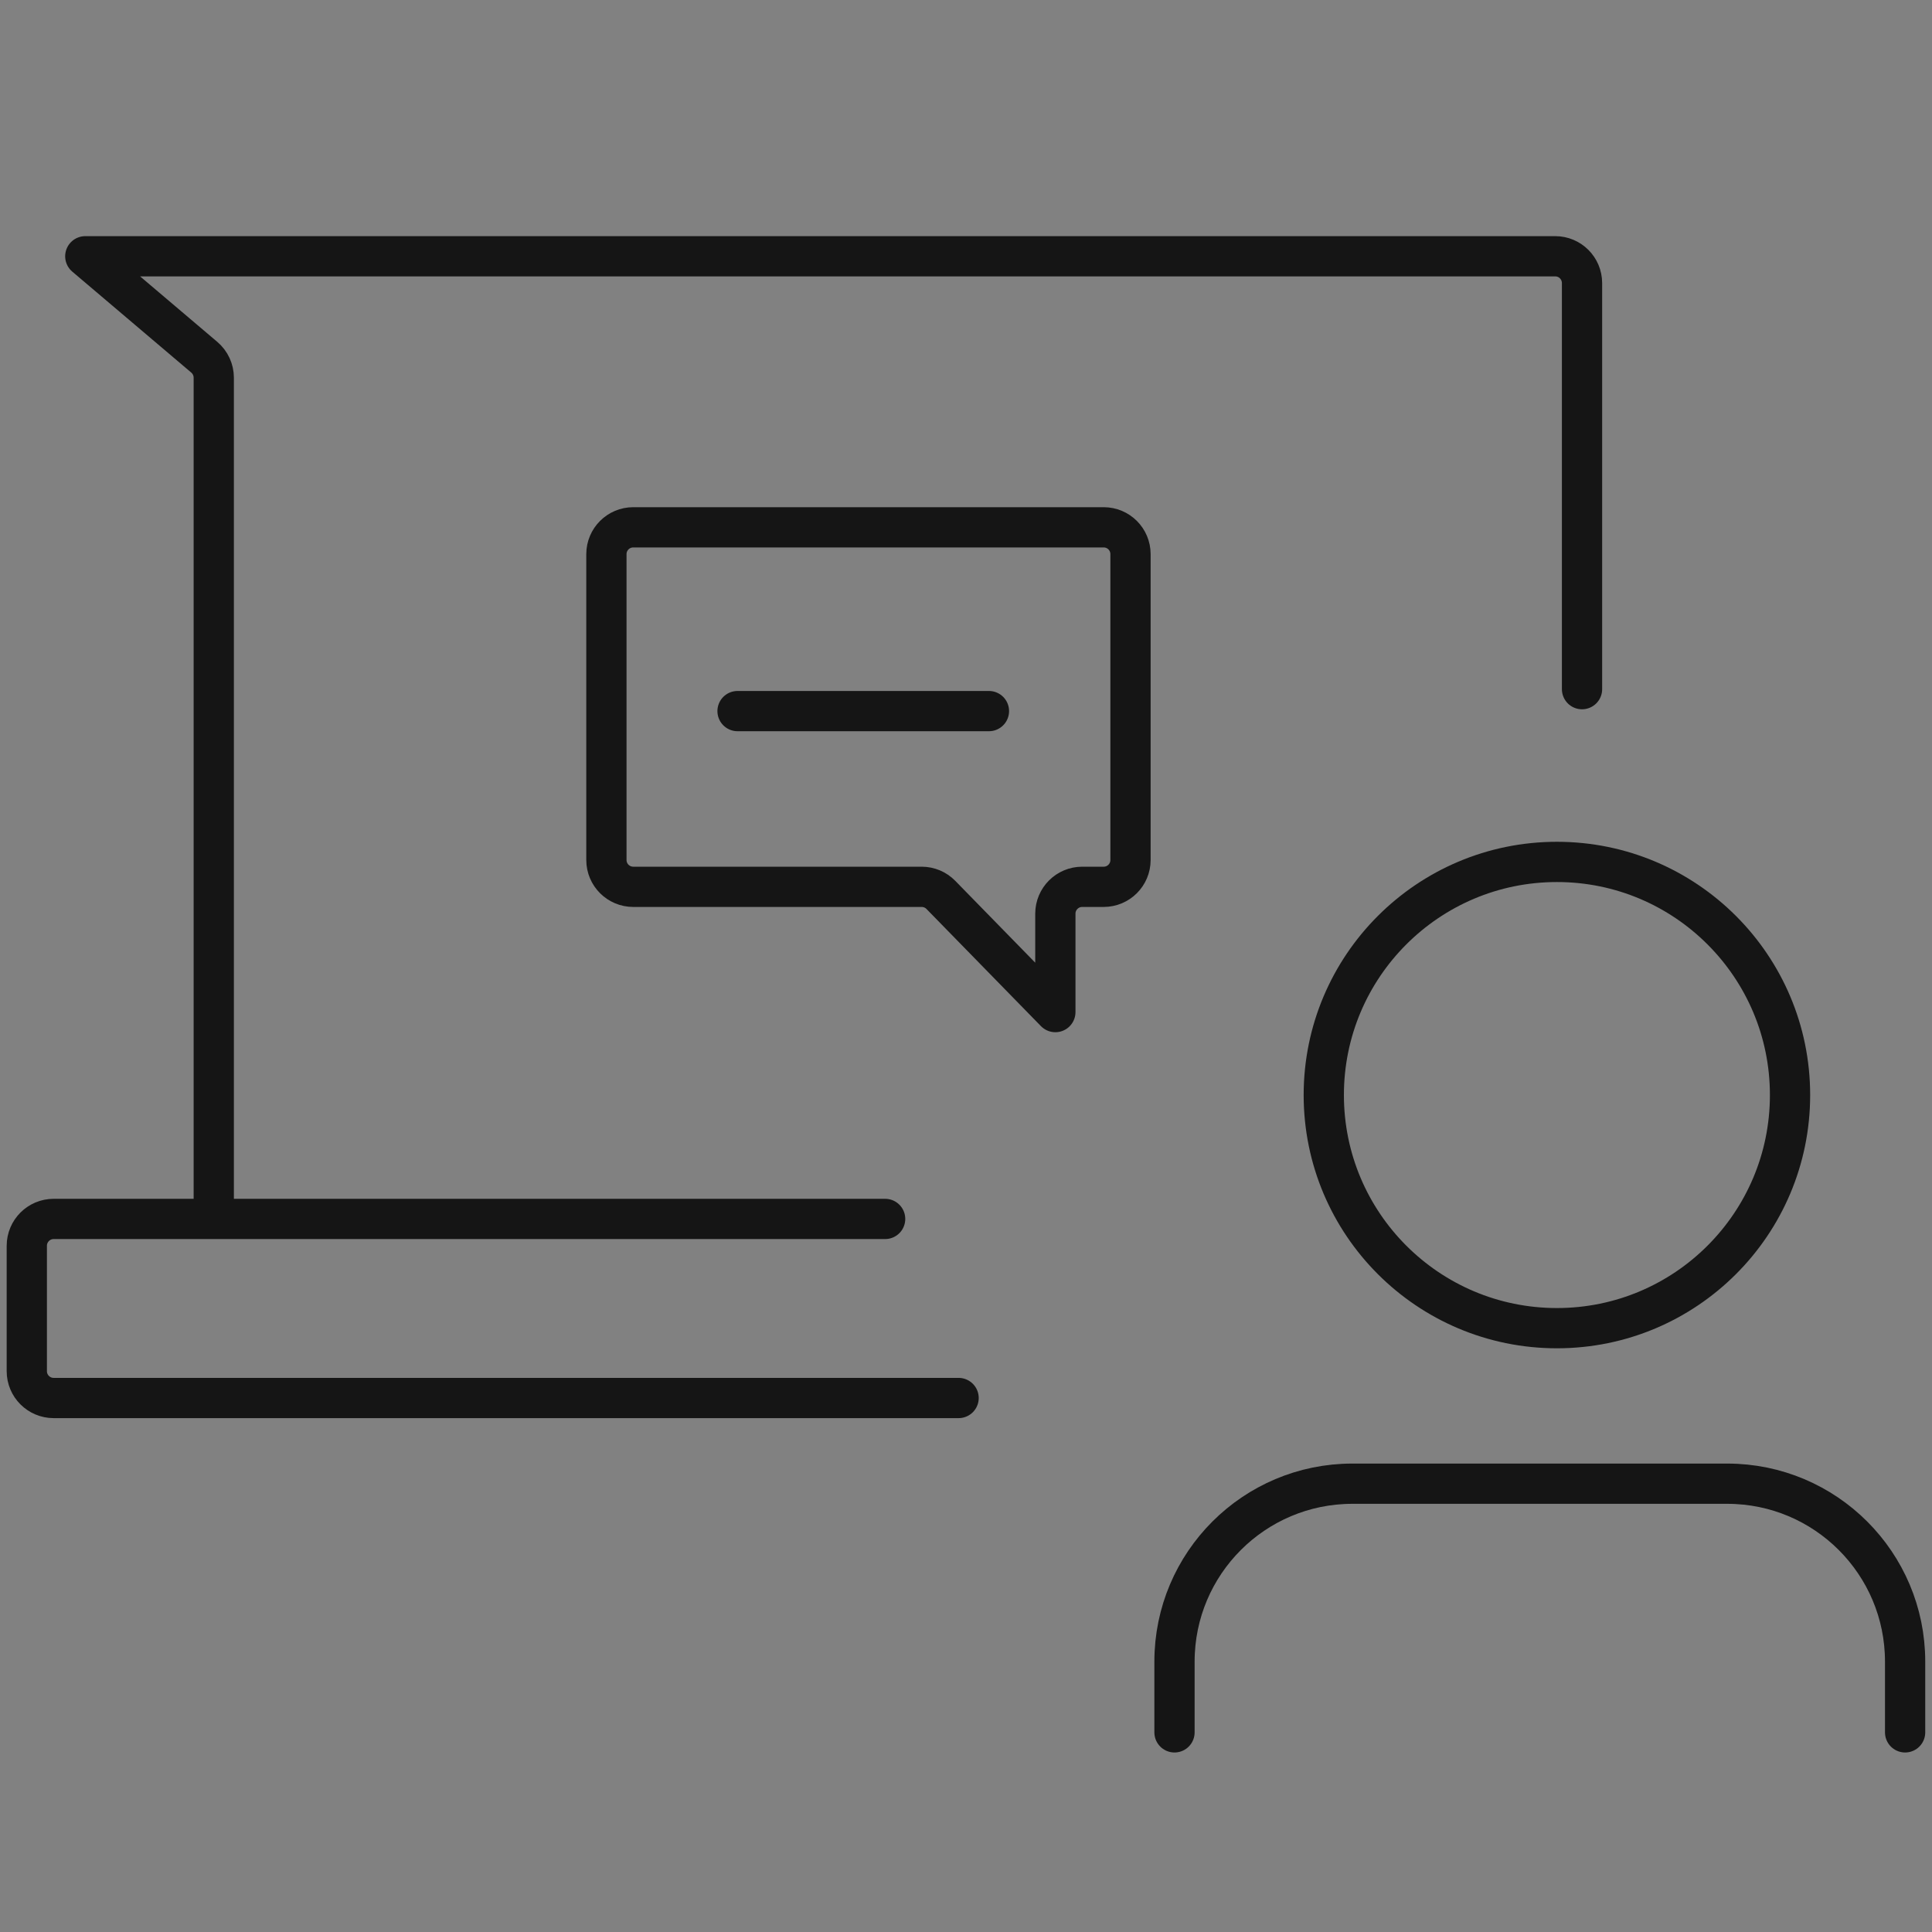 <?xml version="1.0" encoding="UTF-8"?> <svg xmlns="http://www.w3.org/2000/svg" width="48" height="48" viewBox="0 0 48 48" fill="none"><rect x="0" y="0" width="48" height="48" fill="#808080" stroke="none"/><path fill-rule="evenodd" clip-rule="evenodd" d="M0 48H48V0H0V48Z" fill="white" fill-opacity="0.01"></path><path fill-rule="evenodd" clip-rule="evenodd" d="M44.473 27.206C44.473 30.405 41.88 32.998 38.681 32.998C35.482 32.998 32.889 30.405 32.889 27.206C32.889 24.007 35.482 21.414 38.681 21.414C41.88 21.414 44.473 24.007 44.473 27.206Z" stroke="#151515" stroke-linecap="round" stroke-linejoin="round"></path><path d="M29.18 43.04V41.282C29.18 38.841 31.159 36.862 33.6 36.862H42.912C45.354 36.862 47.332 38.841 47.332 41.282V43.04" stroke="#151515" stroke-linecap="round" stroke-linejoin="round"></path><path fill-rule="evenodd" clip-rule="evenodd" d="M15.733 22.033H22.899C23.079 22.033 23.25 22.105 23.376 22.234L26.22 25.145V22.7C26.22 22.332 26.519 22.033 26.886 22.033H27.42C27.789 22.033 28.087 21.735 28.087 21.367V13.767C28.087 13.399 27.789 13.101 27.42 13.101H15.733C15.365 13.101 15.066 13.399 15.066 13.767V21.367C15.066 21.735 15.365 22.033 15.733 22.033Z" stroke="#151515" stroke-linecap="round" stroke-linejoin="round"></path><path d="M18.324 17.667H24.57" stroke="#151515" stroke-linecap="round" stroke-linejoin="round"></path><path d="M5.311 30.049V9.384C5.311 9.188 5.225 9.003 5.075 8.875L2.119 6.367H38.639C39.007 6.367 39.305 6.665 39.305 7.034V17.122" stroke="#151515" stroke-linecap="round" stroke-linejoin="round"></path><path d="M23.816 34.733H1.333C0.965 34.733 0.666 34.435 0.666 34.067V30.951C0.666 30.583 0.965 30.284 1.333 30.284H21.991" stroke="#151515" stroke-linecap="round" stroke-linejoin="round"></path></svg> 